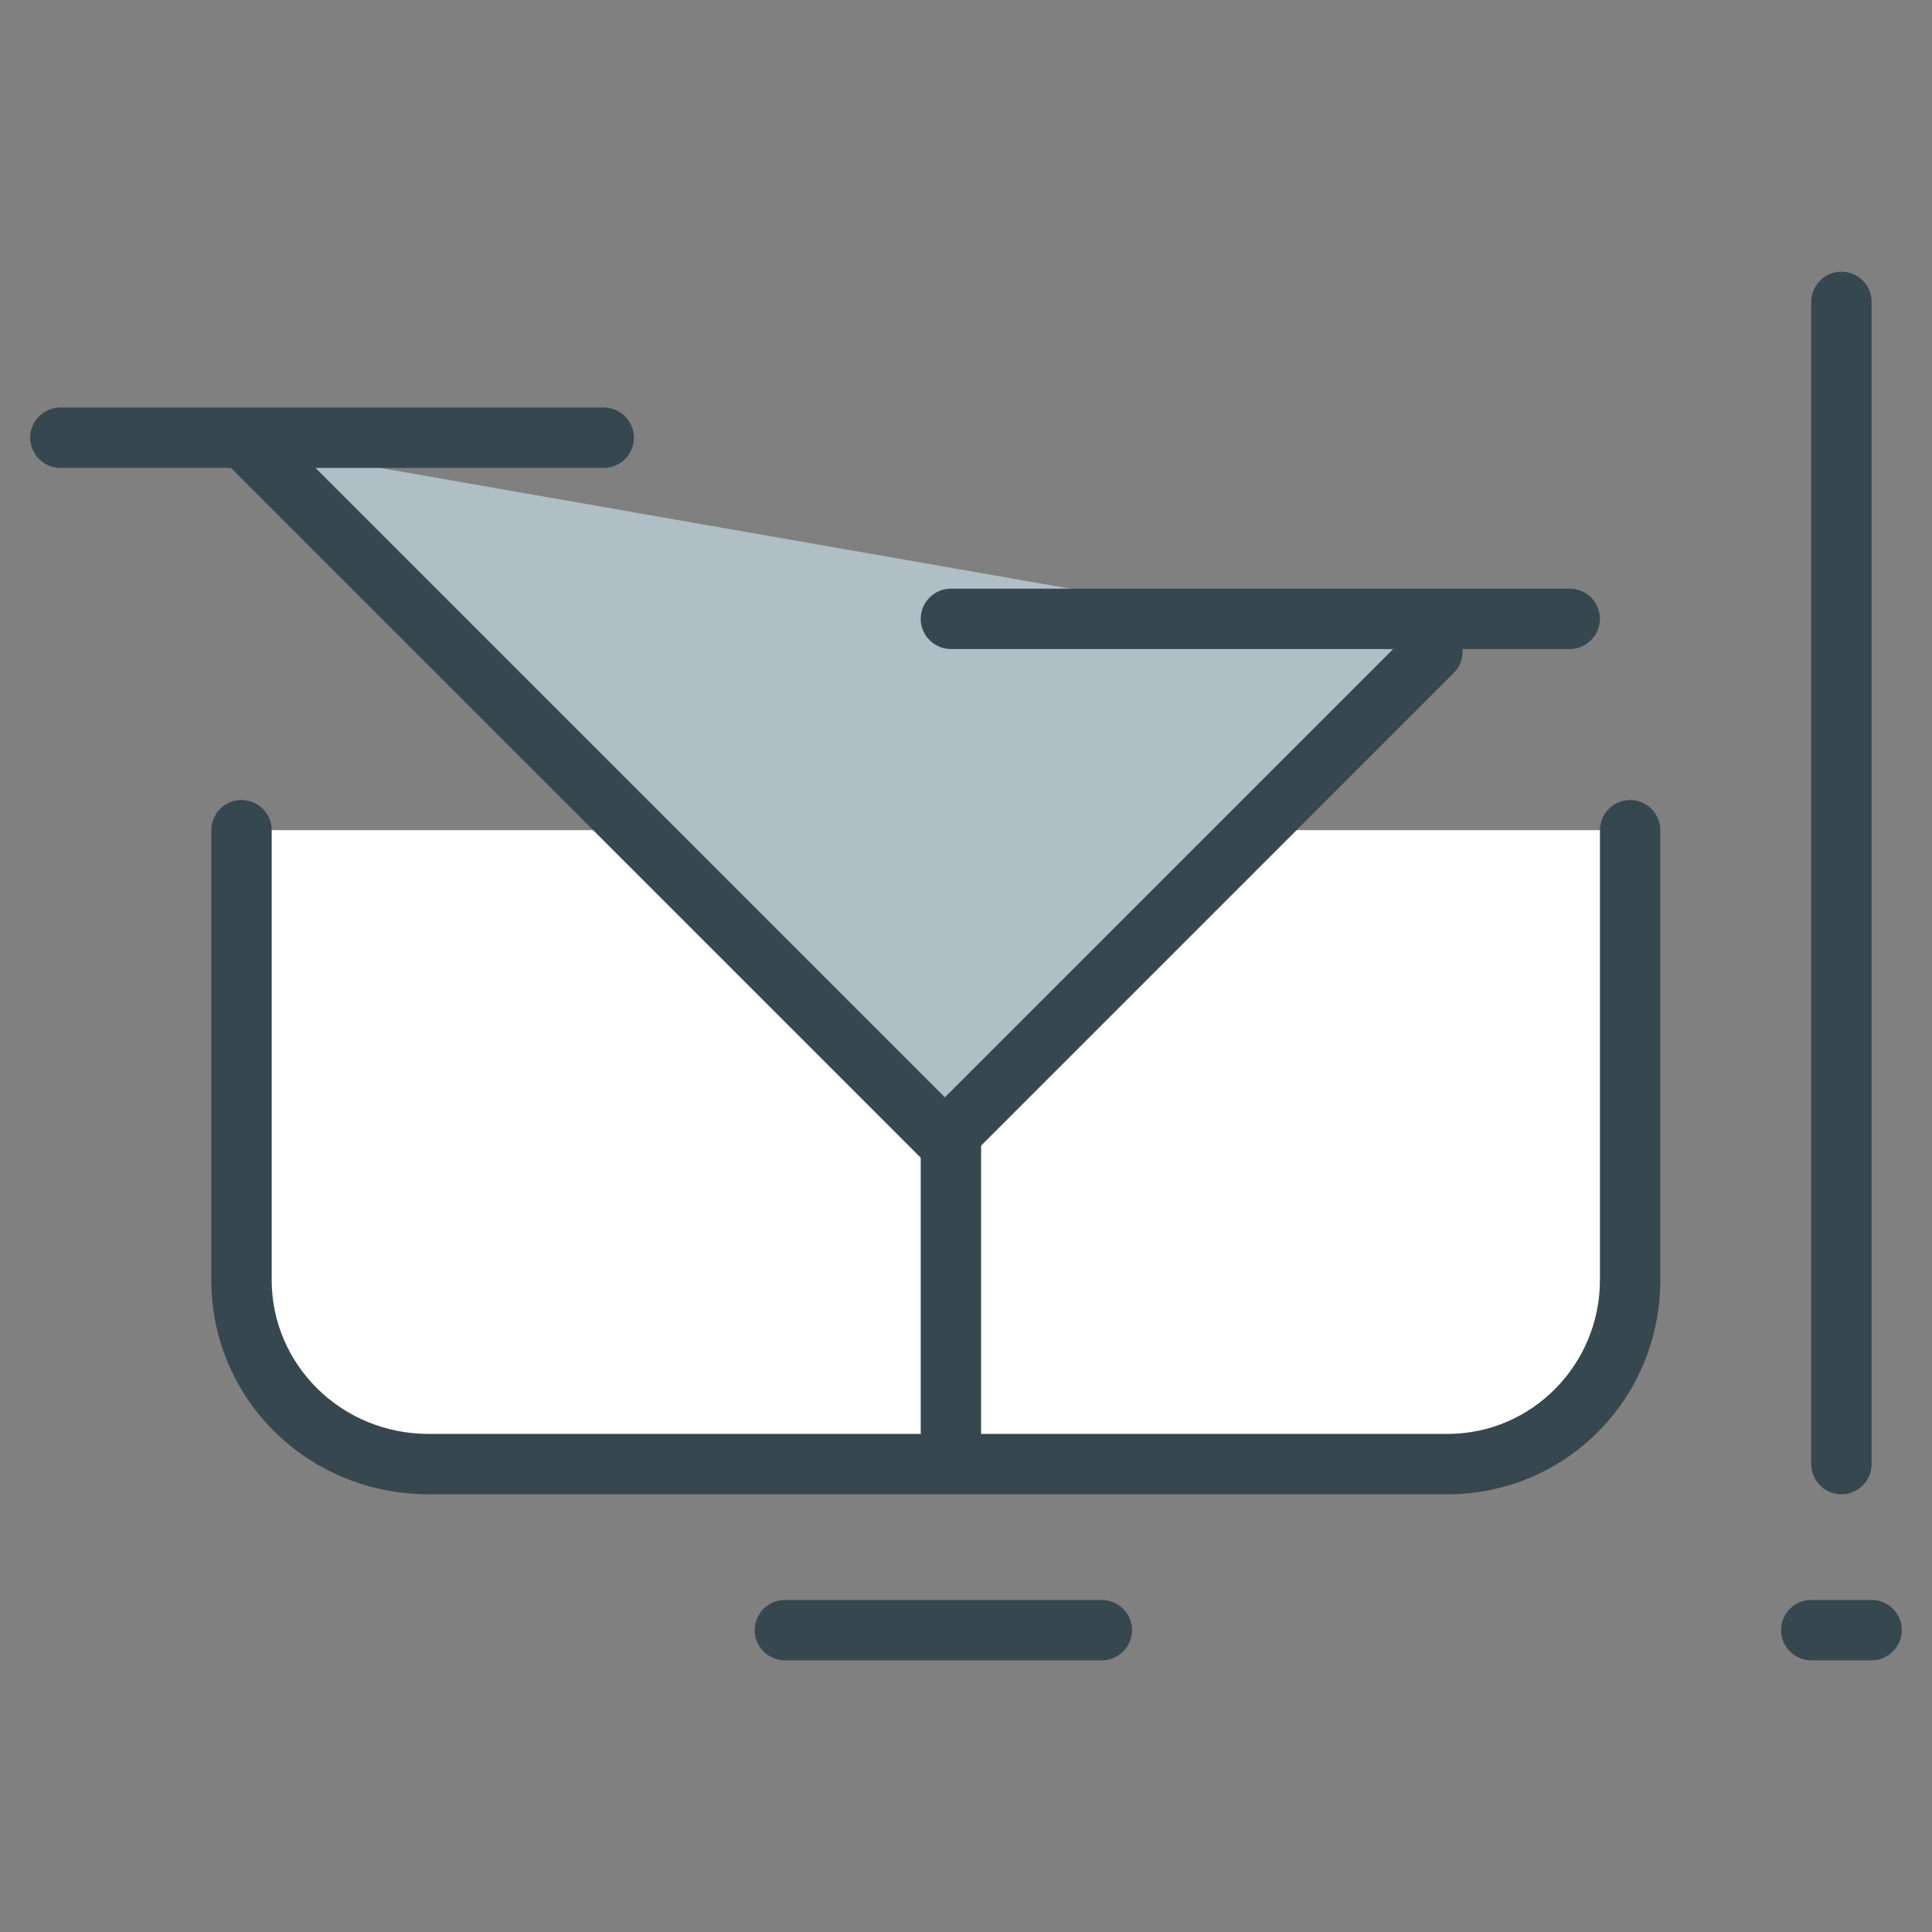 <?xml version="1.0" ?><!DOCTYPE svg  PUBLIC '-//W3C//DTD SVG 1.1//EN'  'http://www.w3.org/Graphics/SVG/1.1/DTD/svg11.dtd'><svg enable-background="new 0 0 128 128" height="128px" id="Layer_1" version="1.1" viewBox="0 0 128 128" width="128px" xml:space="preserve" xmlns="http://www.w3.org/2000/svg" xmlns:xlink="http://www.w3.org/1999/xlink"><rect x="0" y="0" width="128" height="128" fill="#808080" stroke="none"/><g><g><path d="M108,55v29.8c0,6.7-5.4,12.2-12.1,12.2H28.4C21.6,97,16,91.6,16,84.8V55" fill="#FFFFFF"/><path d="M95.9,99H28.4C20.4,99,14,92.7,14,84.8V55c0-1.1,0.9-2,2-2s2,0.9,2,2v29.8C18,90.4,22.6,95,28.4,95h67.5    c5.6,0,10.1-4.6,10.1-10.2V55c0-1.1,0.9-2,2-2s2,0.9,2,2v29.8C110,92.7,103.7,99,95.9,99z" fill="#37474F"/></g><g><polyline fill="#B0BEC5" points="16.6,29.5 62.6,75.5 94.9,43.2   "/><path d="M62.6,77.5c-0.5,0-1-0.2-1.4-0.6l-46-46c-0.8-0.8-0.8-2,0-2.8c0.8-0.8,2-0.8,2.8,0l44.6,44.6l30.9-30.9    c0.8-0.8,2-0.8,2.8,0c0.8,0.8,0.8,2,0,2.8L64,76.9C63.7,77.3,63.1,77.5,62.6,77.5z" fill="#37474F"/></g><g><line fill="#FFFFFF" x1="4" x2="40" y1="29" y2="29"/><path d="M40,31H4c-1.1,0-2-0.9-2-2s0.9-2,2-2h36c1.1,0,2,0.9,2,2S41.1,31,40,31z" fill="#37474F"/></g><g><line fill="#FFFFFF" x1="63" x2="104" y1="41" y2="41"/><path d="M104,43H63c-1.1,0-2-0.9-2-2s0.9-2,2-2h41c1.1,0,2,0.9,2,2S105.1,43,104,43z" fill="#37474F"/></g><g><line fill="#FFFFFF" x1="63" x2="63" y1="75" y2="96"/><path d="M63,98c-1.1,0-2-0.9-2-2V75c0-1.1,0.9-2,2-2s2,0.9,2,2v21C65,97.1,64.1,98,63,98z" fill="#37474F"/></g><g><line fill="#FFFFFF" x1="52" x2="73" y1="108" y2="108"/><path d="M73,110H52c-1.1,0-2-0.9-2-2s0.9-2,2-2h21c1.1,0,2,0.9,2,2S74.1,110,73,110z" fill="#37474F"/></g><g><g><line fill="#FFFFFF" x1="120" x2="124" y1="108" y2="108"/><path d="M124,110h-4c-1.1,0-2-0.9-2-2s0.9-2,2-2h4c1.1,0,2,0.9,2,2S125.1,110,124,110z" fill="#37474F"/></g><g><line fill="#FFFFFF" x1="122" x2="122" y1="20" y2="97"/><path d="M122,99c-1.1,0-2-0.9-2-2V20c0-1.1,0.9-2,2-2s2,0.9,2,2v77C124,98.1,123.1,99,122,99z" fill="#37474F"/></g></g></g></svg>